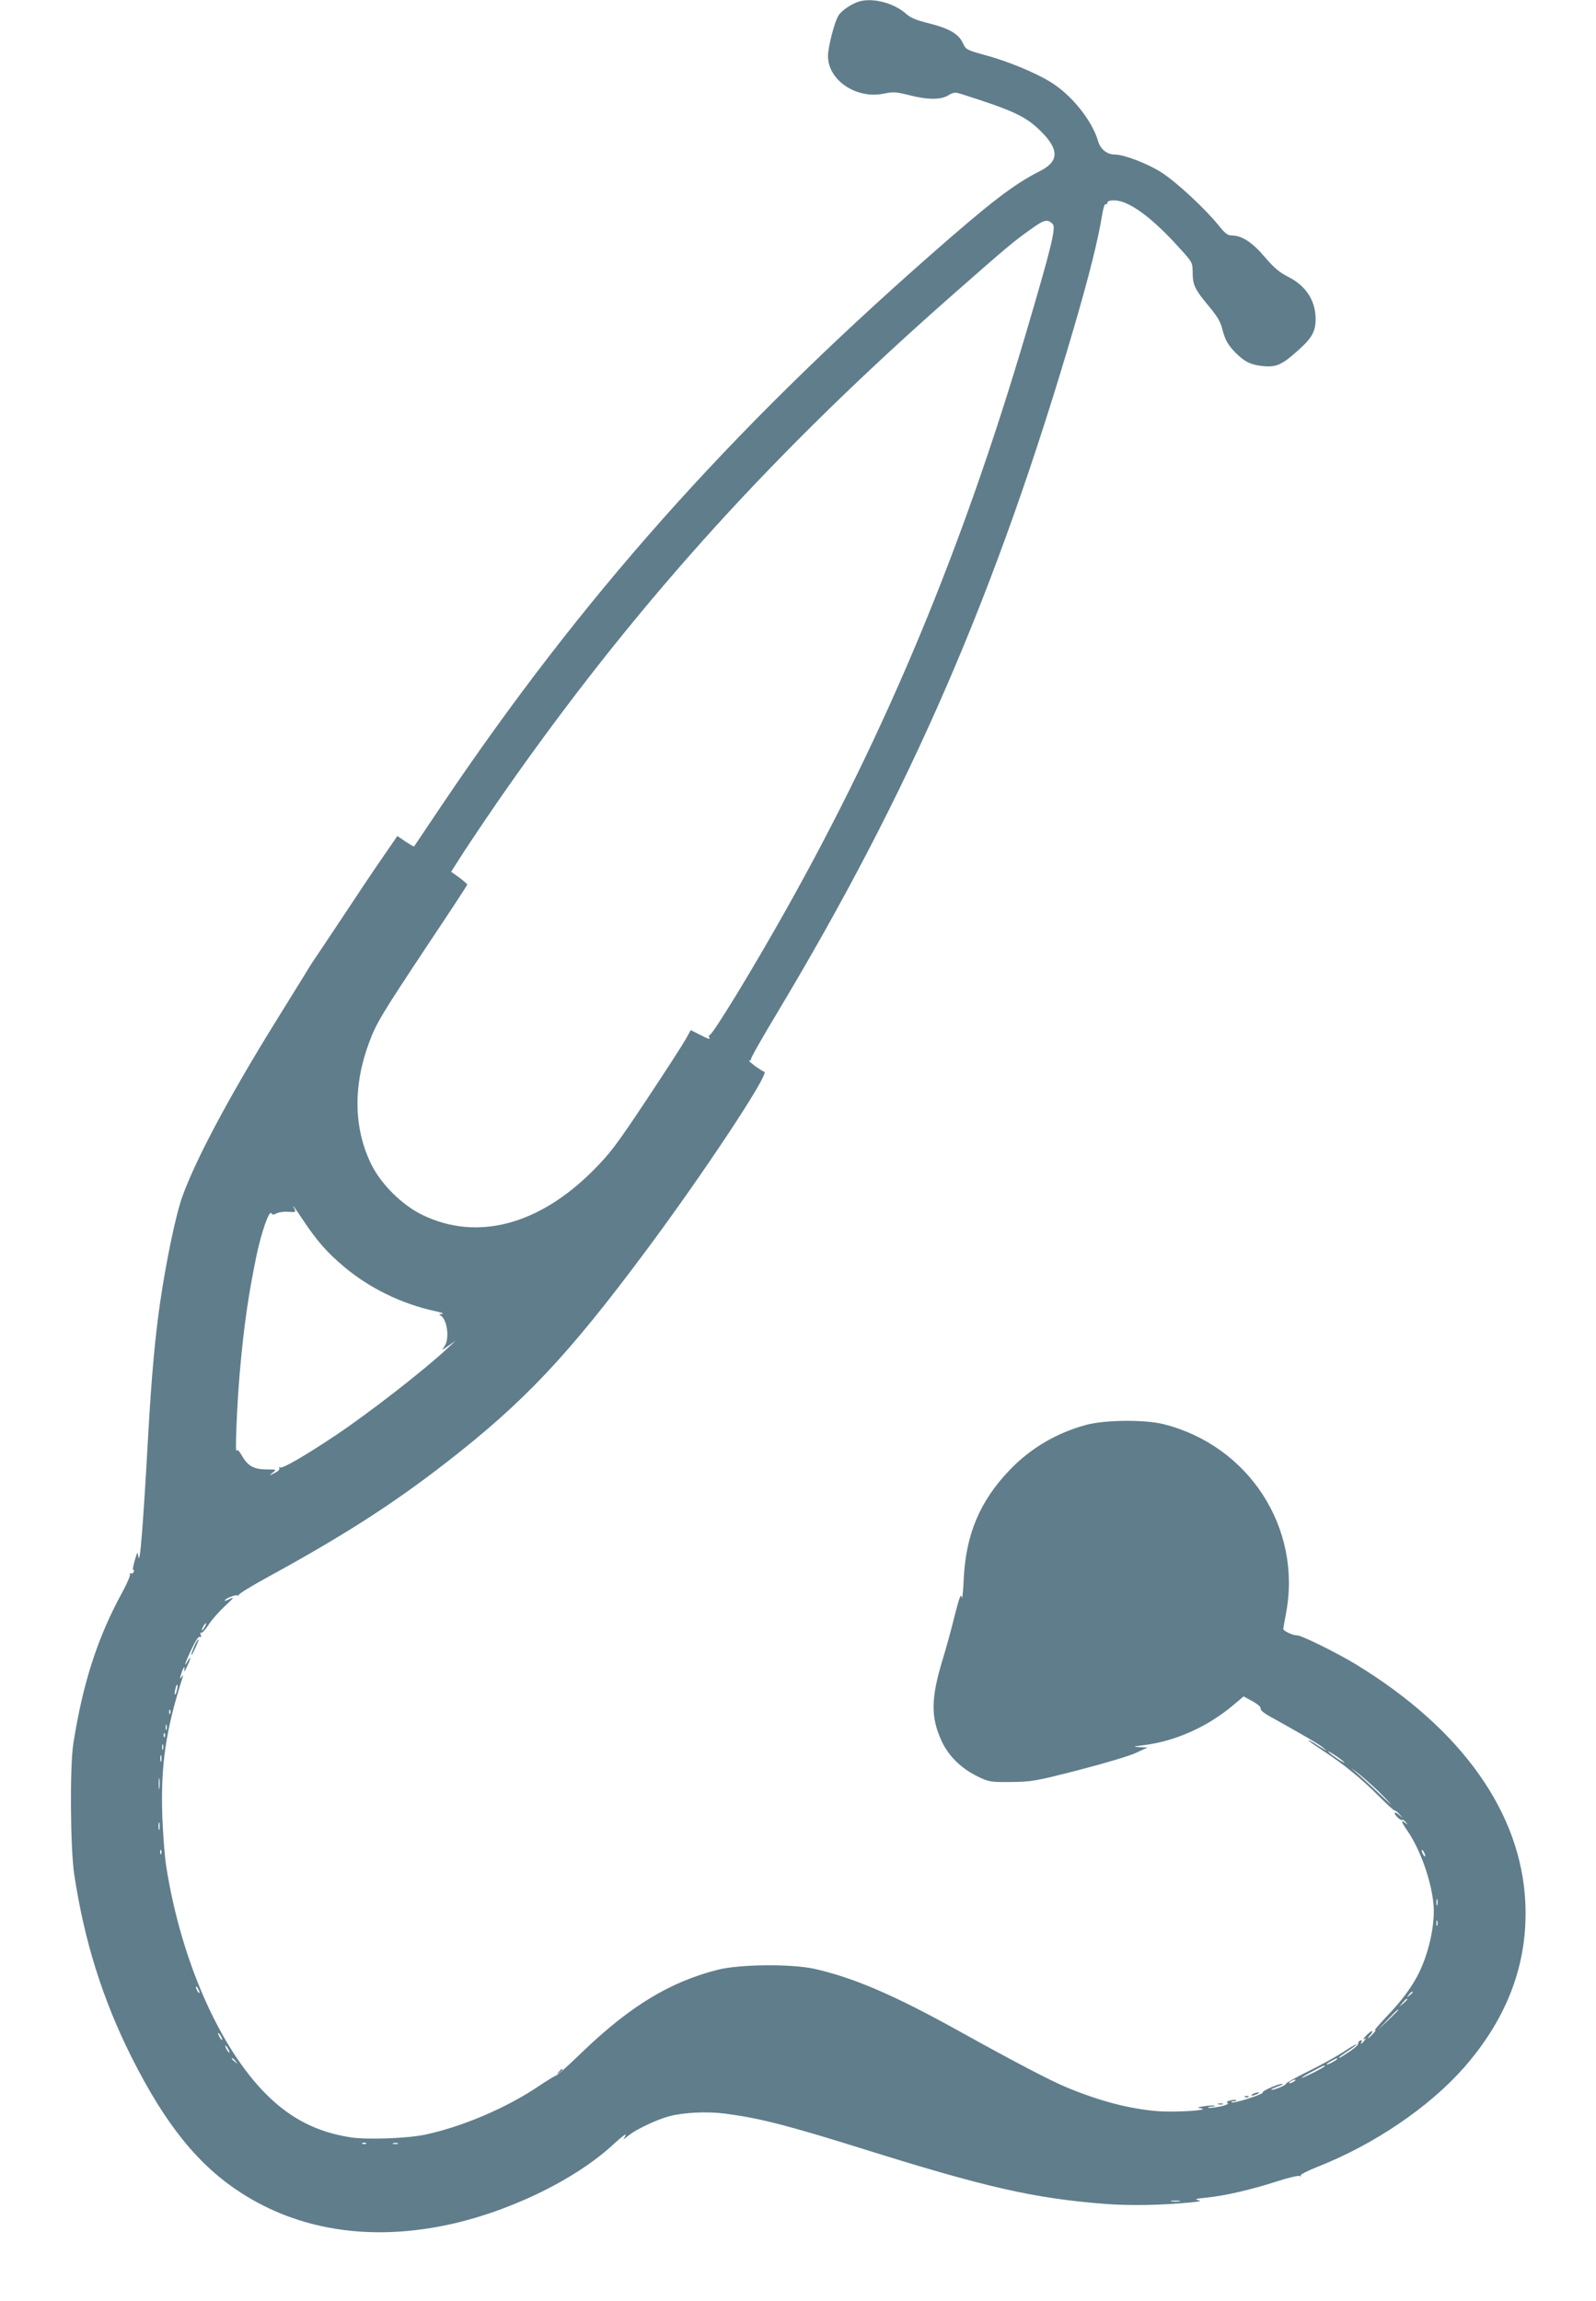 <?xml version="1.0" standalone="no"?>
<!DOCTYPE svg PUBLIC "-//W3C//DTD SVG 20010904//EN"
 "http://www.w3.org/TR/2001/REC-SVG-20010904/DTD/svg10.dtd">
<svg version="1.0" xmlns="http://www.w3.org/2000/svg"
 width="888pt" height="1280pt" viewBox="0 0 888 1280"
 preserveAspectRatio="xMidYMid meet">
<g transform="translate(0,1280) scale(0.1,-0.1)"
fill="#607d8b" stroke="none">
<path d="M4778 12791 c-43 -14 -94 -49 -112 -76 -22 -34 -58 -171 -59 -225 -2
-135 157 -243 310 -211 52 11 67 10 140 -8 104 -27 178 -27 220 -1 29 17 36
18 75 6 288 -92 355 -123 439 -206 103 -102 102 -168 -5 -222 -145 -73 -274
-172 -615 -472 -1123 -988 -1937 -1905 -2709 -3050 -85 -127 -157 -233 -158
-235 -2 -2 -23 11 -48 27 l-45 31 -84 -122 c-47 -67 -148 -219 -226 -337 -79
-118 -149 -224 -157 -235 -8 -11 -29 -45 -47 -75 -19 -30 -93 -151 -166 -268
-254 -410 -438 -755 -514 -962 -37 -99 -91 -357 -126 -595 -28 -193 -48 -412
-66 -730 -28 -501 -46 -737 -55 -687 -5 32 -5 32 -21 -22 -9 -31 -12 -53 -8
-50 5 3 6 -2 3 -10 -3 -9 -11 -13 -17 -9 -5 3 -7 1 -4 -4 4 -6 -16 -53 -44
-104 -137 -251 -218 -503 -271 -839 -20 -128 -17 -582 5 -728 56 -371 158
-696 319 -1017 189 -376 372 -603 613 -757 313 -201 697 -264 1115 -182 353
69 737 253 955 456 43 40 73 62 66 49 l-13 -24 34 26 c44 34 154 85 220 103
81 22 213 28 313 15 191 -25 344 -64 769 -197 683 -214 949 -274 1341 -305
141 -11 312 -8 480 8 54 6 63 8 40 13 -22 5 -9 8 50 14 100 10 248 44 393 91
62 20 117 33 124 29 6 -4 8 -3 5 3 -3 5 38 26 91 47 318 125 624 333 819 555
241 276 354 578 340 910 -21 503 -352 971 -942 1331 -105 64 -307 164 -329
162 -21 -1 -76 24 -76 36 0 4 7 42 15 85 91 476 -207 935 -682 1054 -105 26
-324 24 -429 -4 -166 -45 -310 -130 -426 -251 -166 -173 -244 -358 -256 -607
-3 -71 -8 -117 -11 -101 -5 23 -13 0 -40 -105 -18 -74 -48 -183 -67 -244 -65
-215 -66 -320 -4 -453 38 -82 108 -150 197 -194 66 -32 72 -33 188 -32 114 1
133 4 375 66 140 36 284 79 320 96 l65 30 -45 2 c-40 2 -37 3 25 11 178 23
355 102 502 227 l52 44 50 -27 c29 -16 47 -32 45 -40 -3 -8 18 -26 53 -45 181
-101 271 -153 293 -172 l25 -20 -25 14 c-14 8 -37 23 -52 33 -16 9 -28 15 -28
12 0 -2 37 -28 81 -57 114 -74 217 -158 311 -253 45 -45 84 -81 88 -80 4 1 16
-8 26 -20 l19 -22 -22 19 c-13 11 -23 15 -23 9 0 -13 35 -45 42 -38 3 3 11 -3
19 -12 13 -16 12 -17 -3 -4 -26 20 -22 5 13 -45 70 -102 130 -269 144 -400 13
-117 -27 -294 -92 -413 -41 -74 -92 -141 -173 -225 -41 -44 -68 -75 -60 -71 8
5 4 -4 -9 -18 -14 -15 -27 -27 -29 -27 -3 0 3 9 13 20 10 11 14 20 8 20 -5 0
-20 -12 -34 -27 -13 -14 -17 -22 -9 -18 13 8 13 7 1 -8 -15 -19 -26 -23 -15
-6 4 7 1 10 -7 7 -8 -3 -13 -10 -12 -16 2 -6 -16 -24 -40 -40 -54 -37 -67 -44
-67 -39 0 3 23 19 50 37 28 18 49 34 47 36 -2 2 -35 -16 -73 -42 -38 -25 -126
-74 -196 -108 -70 -35 -125 -65 -122 -68 2 -3 -14 -13 -37 -22 -23 -9 -43 -15
-46 -12 -2 2 12 9 32 16 20 7 34 14 32 16 -7 8 -117 -38 -111 -47 5 -10 -165
-64 -173 -55 -4 3 2 6 12 6 10 0 16 2 13 5 -3 4 -18 3 -33 -1 -18 -4 -23 -9
-14 -14 7 -5 -11 -13 -45 -20 -32 -6 -60 -9 -63 -6 -4 3 4 6 17 6 13 0 21 2
18 5 -2 3 -27 2 -54 -2 -45 -7 -46 -8 -19 -13 50 -11 -154 -23 -247 -15 -157
13 -324 57 -508 134 -96 41 -282 138 -590 309 -365 203 -592 300 -811 349
-129 28 -412 25 -533 -5 -267 -67 -489 -202 -755 -457 -73 -71 -138 -130 -145
-131 -6 -1 -54 -30 -106 -65 -175 -117 -414 -219 -620 -264 -100 -22 -325 -30
-419 -16 -186 29 -332 103 -466 236 -262 259 -478 748 -560 1271 -9 55 -18
180 -22 279 -9 286 19 480 113 773 5 15 4 15 -6 2 -9 -12 -10 -10 -4 10 10 37
26 62 19 30 -3 -15 3 -9 14 15 23 47 27 71 6 35 -27 -47 -15 -10 21 66 22 46
39 72 46 68 8 -5 9 -1 5 10 -4 9 -3 15 2 12 5 -3 23 16 41 44 17 27 59 75 93
106 46 43 53 52 29 40 -18 -9 -32 -14 -32 -12 0 12 61 36 73 30 7 -4 9 -4 5 1
-5 5 67 49 160 100 418 228 699 408 997 640 431 335 673 591 1105 1171 323
433 692 991 663 1001 -22 8 -96 63 -84 63 8 0 12 3 9 6 -4 3 59 114 139 247
751 1251 1227 2348 1662 3837 82 281 131 478 152 608 6 39 15 70 20 66 5 -3 9
-1 9 5 0 19 44 22 88 7 83 -30 190 -117 322 -264 64 -71 65 -73 66 -130 0 -68
13 -94 91 -187 42 -50 63 -84 72 -119 16 -66 33 -96 77 -140 50 -50 86 -67
154 -73 72 -7 104 8 194 89 77 69 96 105 96 175 -1 102 -55 184 -153 233 -47
24 -78 49 -129 109 -69 82 -129 121 -184 121 -23 0 -38 11 -73 55 -73 91 -235
242 -318 295 -76 49 -208 100 -259 100 -44 0 -81 29 -94 74 -35 119 -153 264
-272 334 -88 52 -231 111 -352 144 -109 30 -111 31 -129 69 -24 51 -78 82
-192 110 -65 16 -98 30 -120 49 -68 63 -190 95 -267 71z m1079 -1237 c20 -19
-8 -132 -149 -609 -353 -1196 -772 -2204 -1331 -3200 -183 -327 -408 -696
-428 -703 -5 -2 -7 -8 -3 -13 8 -14 -3 -11 -55 16 l-48 24 -28 -51 c-15 -27
-113 -179 -218 -337 -167 -251 -203 -299 -296 -392 -304 -306 -649 -395 -951
-248 -113 55 -228 169 -283 279 -99 199 -104 438 -13 681 40 108 71 158 333
553 117 175 213 321 213 325 -1 3 -21 21 -45 39 l-45 32 37 58 c75 118 220
332 327 482 705 993 1445 1807 2431 2674 298 262 331 290 428 359 77 56 95 60
124 31z m-4166 -5549 c75 -112 131 -175 225 -254 142 -119 322 -206 504 -245
36 -8 54 -15 40 -16 -14 -1 -19 -4 -12 -7 39 -16 56 -129 25 -173 -17 -25 -17
-25 22 3 l40 28 -45 -42 c-134 -125 -438 -361 -625 -486 -168 -112 -294 -185
-306 -177 -8 4 -9 3 -5 -4 4 -7 -7 -18 -26 -27 -32 -16 -33 -16 -11 2 23 18
22 18 -37 18 -69 1 -103 20 -136 80 -15 25 -24 33 -28 24 -9 -21 3 265 19 446
23 257 47 419 91 635 28 134 72 260 84 240 6 -9 13 -9 30 0 12 6 41 10 65 8
40 -3 42 -2 33 17 -18 33 -3 14 53 -70z m-551 -2255 c-6 -11 -13 -20 -16 -20
-2 0 0 9 6 20 6 11 13 20 16 20 2 0 0 -9 -6 -20z m-156 -354 c-3 -15 -8 -25
-11 -23 -2 3 -1 17 3 31 3 15 8 25 11 23 2 -3 1 -17 -3 -31z m-37 -128 c-3 -8
-6 -5 -6 6 -1 11 2 17 5 13 3 -3 4 -12 1 -19z m-20 -90 c-3 -7 -5 -2 -5 12 0
14 2 19 5 13 2 -7 2 -19 0 -25z m-10 -40 c-3 -8 -6 -5 -6 6 -1 11 2 17 5 13 3
-3 4 -12 1 -19z m-10 -70 c-3 -7 -5 -2 -5 12 0 14 2 19 5 13 2 -7 2 -19 0 -25z
m6573 -74 c0 -3 -20 9 -45 26 -25 17 -45 33 -45 36 0 3 20 -9 45 -26 25 -17
45 -33 45 -36z m-6583 9 c-3 -10 -5 -4 -5 12 0 17 2 24 5 18 2 -7 2 -21 0 -30z
m6803 -199 c58 -61 55 -59 -25 16 -49 47 -112 104 -140 128 -27 24 -16 16 25
-16 41 -33 104 -91 140 -128z m-6813 49 c-2 -16 -4 -5 -4 22 0 28 2 40 4 28 2
-13 2 -35 0 -50z m0 -230 c-3 -10 -5 -2 -5 17 0 19 2 27 5 18 2 -10 2 -26 0
-35z m10 -135 c-3 -8 -6 -5 -6 6 -1 11 2 17 5 13 3 -3 4 -12 1 -19z m7033 -13
c0 -5 -5 -3 -10 5 -5 8 -10 20 -10 25 0 6 5 3 10 -5 5 -8 10 -19 10 -25z m67
-272 c-3 -10 -5 -4 -5 12 0 17 2 24 5 18 2 -7 2 -21 0 -30z m0 -115 c-3 -7 -5
-2 -5 12 0 14 2 19 5 13 2 -7 2 -19 0 -25z m-6887 -373 c0 -5 -5 -3 -10 5 -5
8 -10 20 -10 25 0 6 5 3 10 -5 5 -8 10 -19 10 -25z m6750 1 c0 -2 -8 -10 -17
-17 -16 -13 -17 -12 -4 4 13 16 21 21 21 13z m-30 -39 c0 -2 -10 -12 -22 -23
l-23 -19 19 23 c18 21 26 27 26 19z m-50 -60 c0 -1 -26 -27 -57 -57 l-58 -55
55 58 c50 53 60 62 60 54z m-6550 -147 c6 -11 8 -20 6 -20 -3 0 -10 9 -16 20
-6 11 -8 20 -6 20 3 0 10 -9 16 -20z m40 -70 c6 -11 8 -20 6 -20 -3 0 -10 9
-16 20 -6 11 -8 20 -6 20 3 0 10 -9 16 -20z m41 -67 c13 -16 12 -17 -3 -4 -10
7 -18 15 -18 17 0 8 8 3 21 -13z m6129 12 c0 -2 -13 -11 -30 -20 -38 -19 -40
-11 -2 9 31 17 32 18 32 11z m-70 -40 c0 -6 -117 -65 -127 -65 -4 1 21 16 57
35 72 38 70 37 70 30z m-170 -85 c-8 -5 -19 -10 -25 -10 -5 0 -3 5 5 10 8 5
20 10 25 10 6 0 3 -5 -5 -10z m-5163 -346 c-3 -3 -12 -4 -19 -1 -8 3 -5 6 6 6
11 1 17 -2 13 -5z m176 -1 c-7 -2 -19 -2 -25 0 -7 3 -2 5 12 5 14 0 19 -2 13
-5z m4350 -320 c-13 -2 -33 -2 -45 0 -13 2 -3 4 22 4 25 0 35 -2 23 -4z"/>
<path d="M1090 3661 c-15 -30 -32 -77 -24 -68 9 9 44 87 39 87 -2 0 -9 -9 -15
-19z"/>
<path d="M3109 1273 c-13 -16 -12 -17 4 -4 9 7 17 15 17 17 0 8 -8 3 -21 -13z"/>
<path d="M6970 1150 c-18 -12 -2 -12 25 0 13 6 15 9 5 9 -8 0 -22 -4 -30 -9z"/>
<path d="M6928 1133 c7 -3 16 -2 19 1 4 3 -2 6 -13 5 -11 0 -14 -3 -6 -6z"/>
<path d="M6778 1093 c6 -2 18 -2 25 0 6 3 1 5 -13 5 -14 0 -19 -2 -12 -5z"/>
</g>
</svg>
